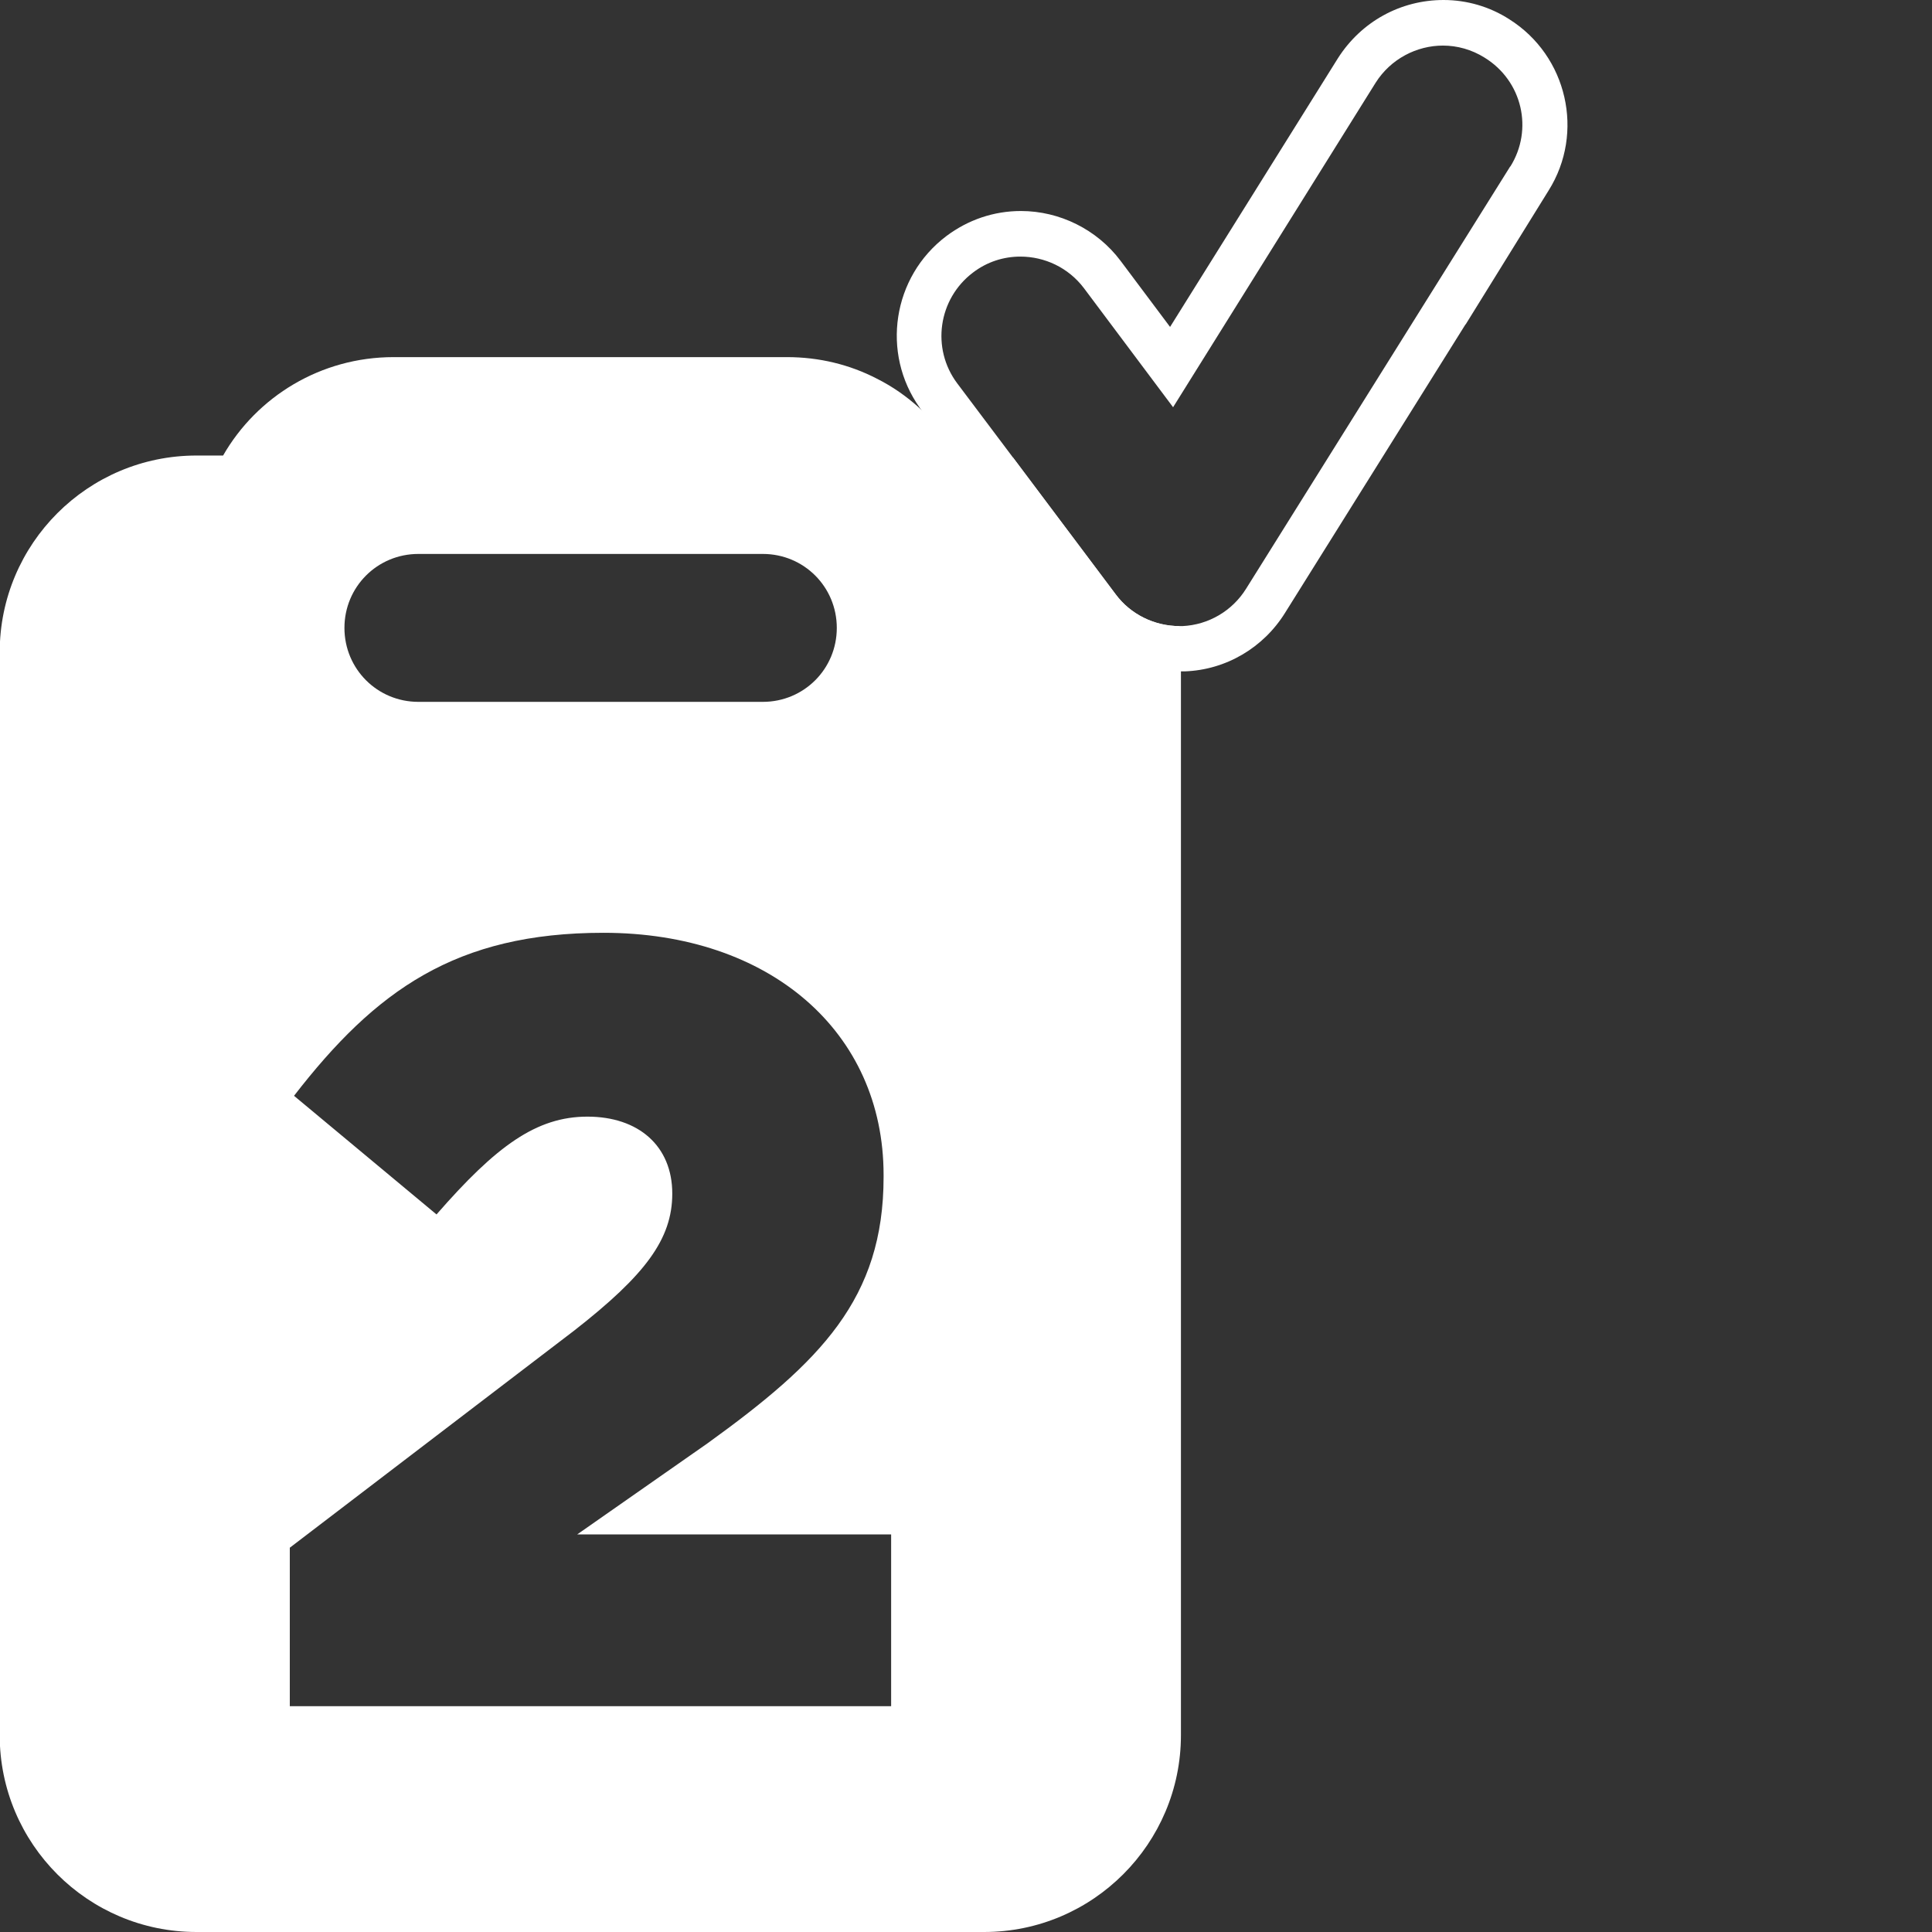 <svg version="1.1" id="Capa_1" xmlns="http://www.w3.org/2000/svg" xmlns:xlink="http://www.w3.org/1999/xlink" x="0px" y="0px" viewBox="0 0 640 640" style="enable-background:new 0 0 640 640;" xml:space="preserve">
<rect x="0" y="0" width="640" height="640" fill="#333333" stroke="none"/>
<style type="text/css">
	.st0{fill:#FFFFFF;}
</style>
<path class="st0" d="M390.7,207.4c-8.3,0-16.2-3.9-21.1-10.5l-34-45.3c-3.1-0.5-6.3-0.7-9.6-0.7h-8.8c-3.4-5.9-7.7-11.2-12.7-15.8
	c-4.2-3.8-8.9-7.1-14.1-9.7c-8.9-4.6-19-7.1-29.7-7.1H130.4c-24.2,0-45.3,13.1-56.5,32.6h-8.8c-36,0-65.2,29.2-65.2,65.2v358.7
	c0,36,29.2,65.2,65.2,65.2h260.9c36,0,65.2-29.3,65.2-65.2V216.1C391.3,213.1,391.1,210.2,390.7,207.4z M138.6,183.5h114.1
	c13.6,0,24.5,10.9,24.5,24.5c0,13.6-10.9,24.5-24.5,24.5H138.6c-13.6,0-24.5-10.9-24.5-24.5C114.1,194.4,125,183.5,138.6,183.5z
	 M295.3,565.2H96v-52.5l94.3-72c23.4-18.3,32.4-30.2,32.4-45.3c0-15.8-11.2-25.5-28.1-25.5c-16.9,0-30.2,9.7-50,32.4L97.4,363
	c27-34.9,53.6-54,102.5-54c55.1,0,92.8,32.8,92.8,80.2v0.7c0,40.3-20.9,61.2-58.3,88.2l-43.2,30.2h104V565.2z"></path>
<path class="st0" d="M500,6.4C493.5,2.2,485.9,0,478.2,0c-14.3,0-27.3,7.2-35,19.3l0,0l0,0l-55.6,89l-16.4-21.9
	c-7.8-10.4-20.2-16.5-33-16.5c-9,0-17.5,2.9-24.7,8.3c-17.9,13.5-21.7,38.8-8.8,56.9c0.2,0.3,0.4,0.6,0.6,0.9l52.5,69.9
	c7.7,10.3,20.1,16.5,33.1,16.5c0.2,0,0.4,0,0.6,0c0.3,0,0.7,0,1,0c13.6-0.5,26-7.8,33.2-19.4l59.8-95.6v0.1L513,63.1
	C525,44,519.2,18.5,500,6.4z M500.3,55.2v-0.1L412.8,195c-4.6,7.4-12.5,12-21.1,12.4c-0.3,0-0.7,0-1,0c-8.3,0-16.2-3.9-21.1-10.5
	l-34-45.3l-18.5-24.6c-8.7-11.6-6.3-28,5.2-36.7c4.7-3.6,10.2-5.3,15.7-5.3c8,0,15.9,3.6,21.1,10.5l29.5,39.4l67.1-107.5
	c5-7.9,13.6-12.3,22.3-12.3c4.7,0,9.5,1.3,13.8,4C504.3,26.8,508,42.9,500.3,55.2z"></path>
</svg>
